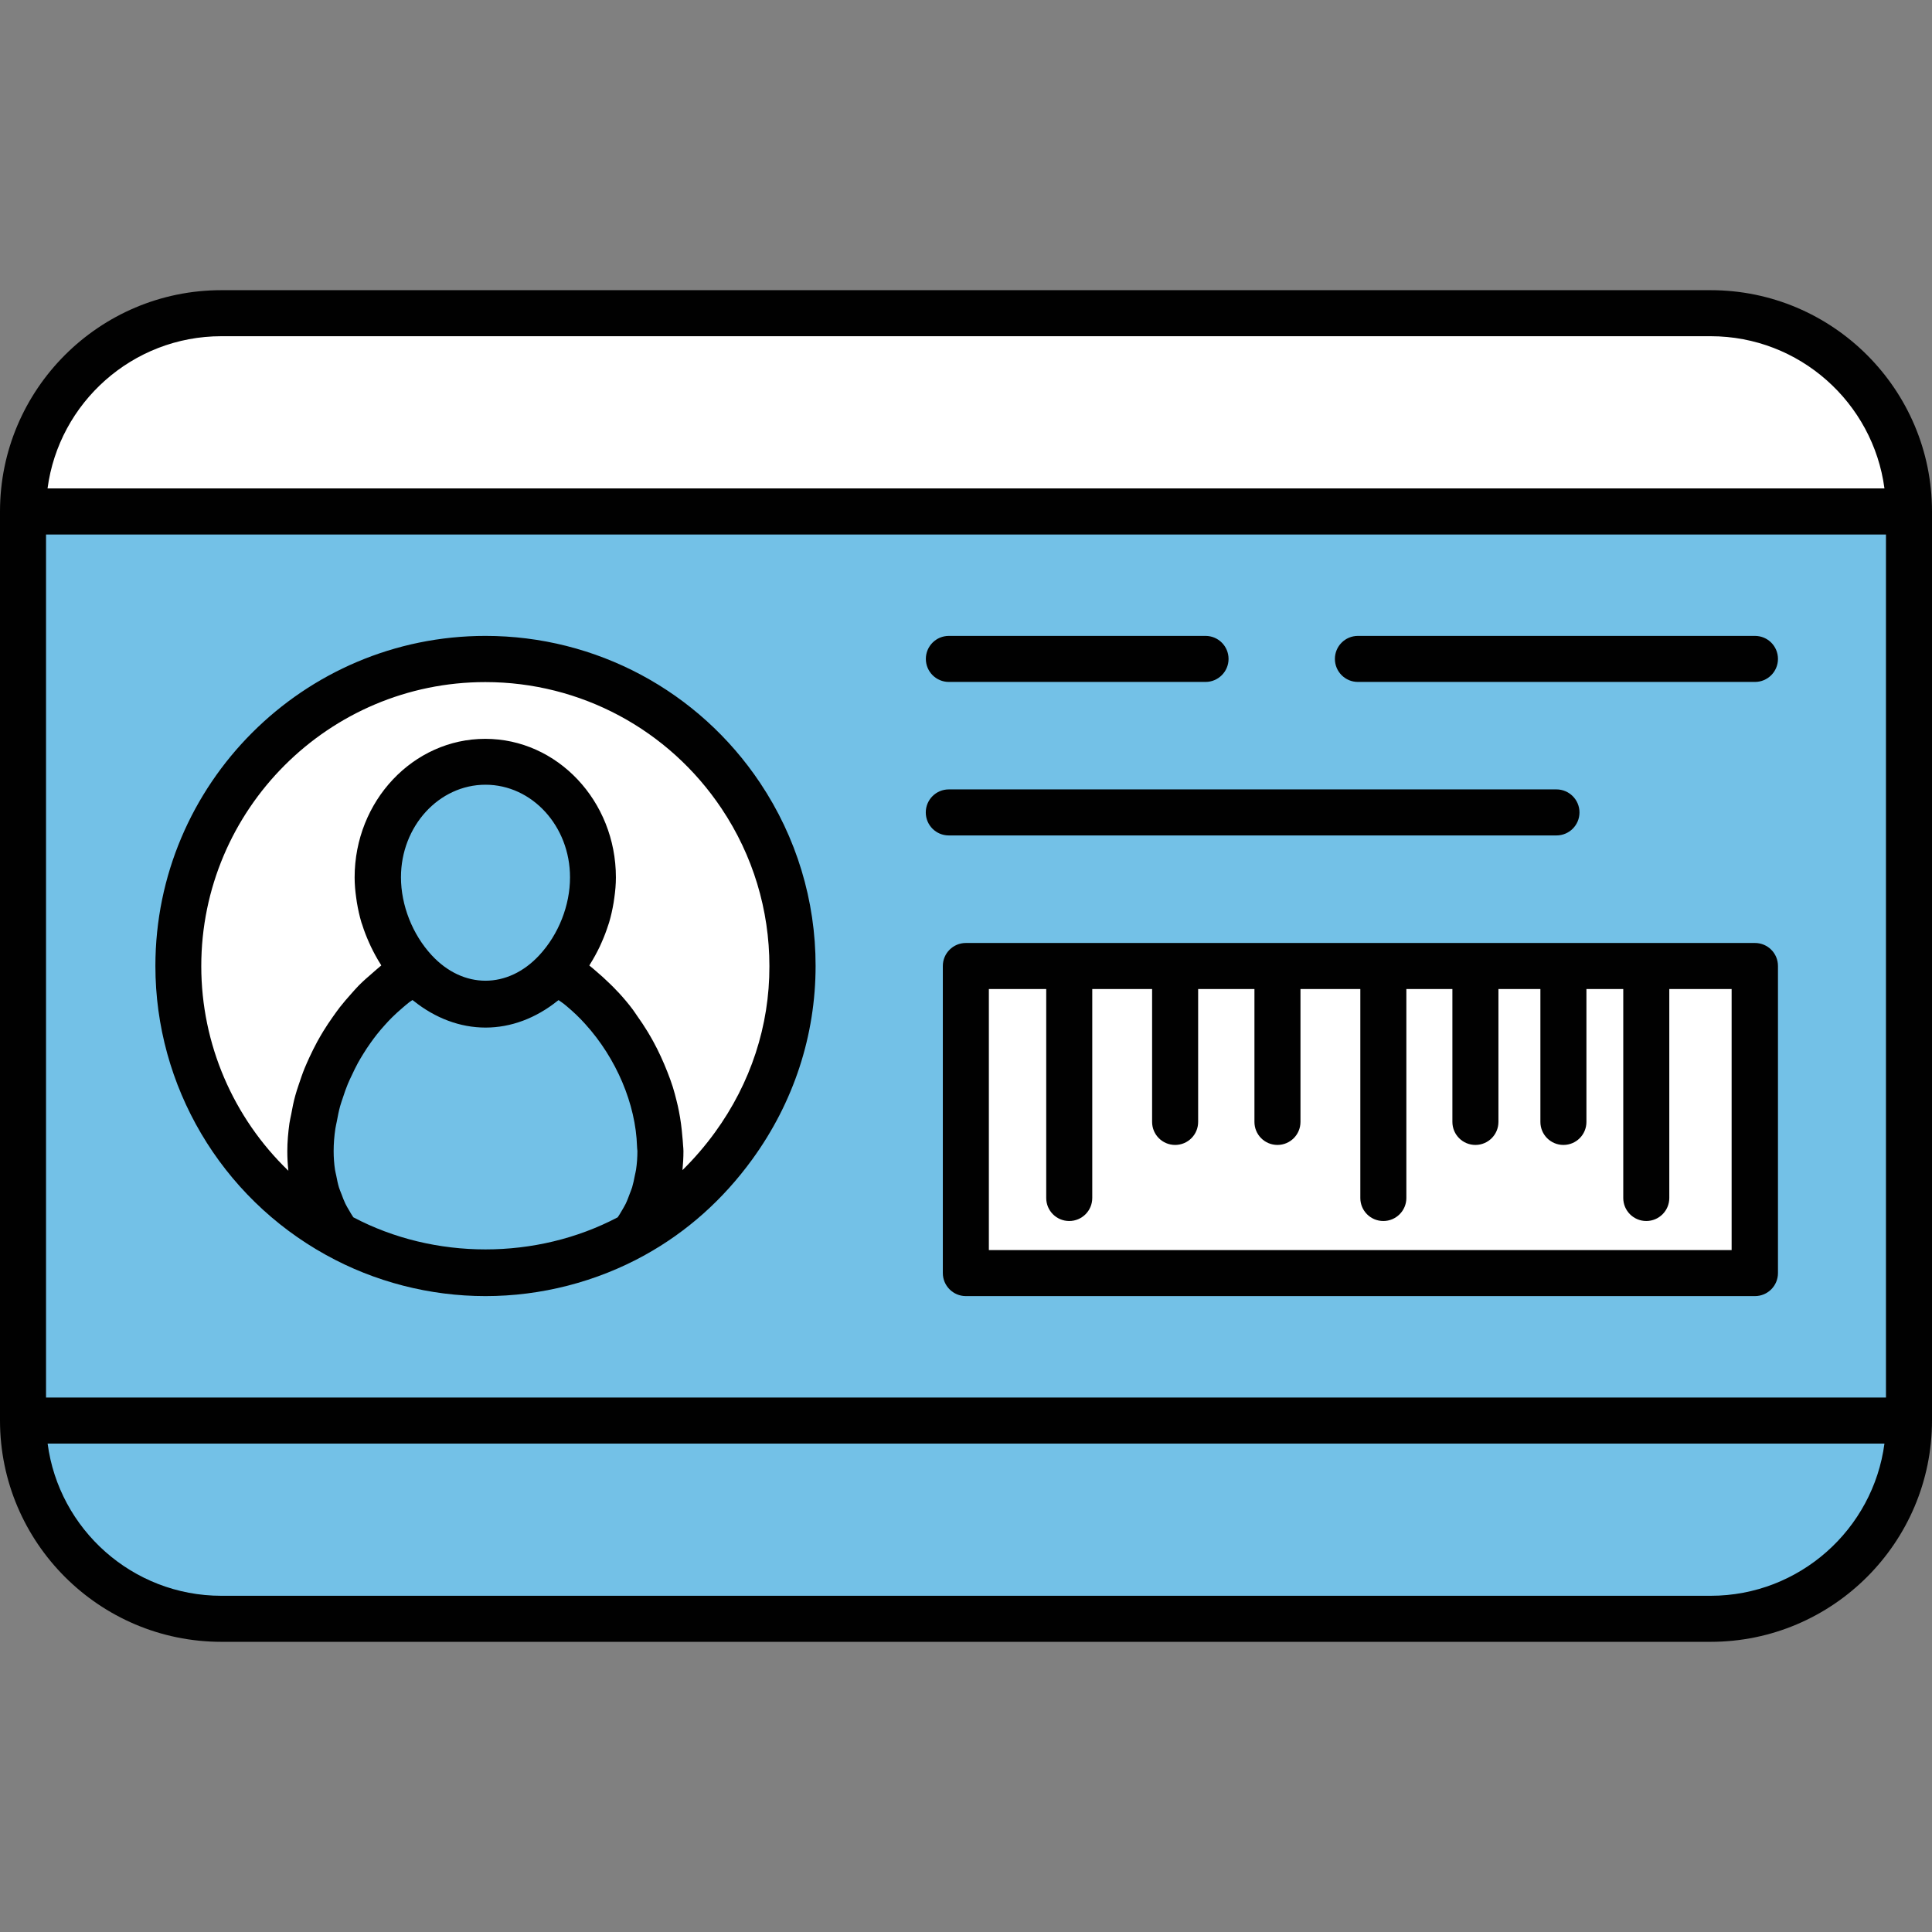 <?xml version="1.0" encoding="utf-8"?>
<!-- Generator: Adobe Illustrator 23.1.0, SVG Export Plug-In . SVG Version: 6.00 Build 0)  -->
<svg version="1.1" id="Layer_1" xmlns="http://www.w3.org/2000/svg" xmlns:xlink="http://www.w3.org/1999/xlink" x="0px" y="0px"
	 viewBox="0 0 256 256" style="enable-background:new 0 0 256 256;" xml:space="preserve">
<rect x="0" y="0" width="256" height="256" fill="#808080" stroke="none"/>
<style type="text/css">
	.st0{fill:#F2F5FB;}
	.st1{fill:#AFB4C8;}
	.st2{fill:#77CCCF;}
	.st3{fill:#31BEC2;}
	.st4{fill:#F4815A;}
	.st5{fill:#BAE5F6;}
	.st6{fill:#3DC6F2;}
	.st7{fill:#FAA328;}
	.st8{fill:#FFD945;}
	.st9{fill:#010101;}
	.st10{fill:#73C1E7;}
	.st11{fill:#F9B49F;}
	.st12{fill:#EEBF20;}
	.st13{fill:#33B66D;}
	.st14{fill:#93D0A8;}
	.st15{fill:#F15F40;}
	.st16{fill:#7D7C7B;}
	.st17{fill:#AFAFAE;}
	.st18{fill:#C7E3F7;}
	.st19{fill:#FFFFFF;}
	.st20{fill:#3E2239;}
	.st21{fill:#F16376;}
	.st22{fill:#77C5D3;}
	.st23{fill:#284342;}
	.st24{fill:#CECECD;}
	.st25{fill:#94CFB6;}
	.st26{fill:#EEEDEE;}
	.st27{fill:#FBCAC2;}
	.st28{fill:#F8E4AE;}
	.st29{fill:#E66773;}
	.st30{fill:#40242D;}
	.st31{fill:#CFD1D2;}
	.st32{fill:#EEBB61;}
	.st33{fill:#4799D3;}
	.st34{fill:#C6C5CA;}
	.st35{fill:#ADACB2;}
	.st36{fill:#E2E3E4;}
	.st37{fill:#898890;}
	.st38{fill:#CED0D1;}
	.st39{fill:#787680;}
	.st40{fill:#E0E0E2;}
	.st41{fill:#D5D6D6;}
	.st42{fill:#91CCB3;}
	.st43{fill:#76C1D0;}
	.st44{fill:#D3DDDC;}
	.st45{fill:#35B2CC;}
	.st46{fill:#030303;}
	.st47{opacity:0.2;}
</style>
<g>
	<g>
		<path class="st10" d="M3.05,67.77v120.45c0,14.45,11.83,26.28,26.28,26.28h197.34c14.45,0,26.28-11.83,26.28-26.28V67.77H3.05z"/>
		<path class="st19" d="M226.67,41.5H29.33c-14.45,0-26.28,11.83-26.28,26.28h249.9C252.95,53.32,241.12,41.5,226.67,41.5z"/>
		<path class="st9" d="M226.67,38.45H29.33C13.16,38.45,0,51.6,0,67.77v120.45c0,16.17,13.16,29.33,29.33,29.33h197.34
			c16.17,0,29.33-13.16,29.33-29.33V67.77C256,51.6,242.84,38.45,226.67,38.45z M6.1,70.83H249.9v114.35H6.1V70.83z M29.33,44.55
			h197.34c11.77,0,21.53,8.81,23.03,20.17H6.3C7.8,53.36,17.56,44.55,29.33,44.55z M226.67,211.45H29.33
			c-11.77,0-21.53-8.81-23.02-20.17H249.7C248.2,202.64,238.44,211.45,226.67,211.45z"/>
		<path class="st19" d="M98.19,105.43c-7.3-10.92-19.73-18.13-33.85-18.13c-22.47,0-40.69,18.22-40.69,40.69
			c0,15.34,8.5,28.68,21.03,35.62c-2.22-3.03-3.52-6.76-3.52-11.1c0-9.12,5.68-19.23,13.8-23.89c-2.98-3.23-4.87-7.8-4.87-12.4
			c0-8.45,6.38-15.31,14.26-15.31c7.87,0,14.26,6.85,14.26,15.31c0,4.59-1.89,9.17-4.88,12.4c2.25,1.29,4.28,3.03,6.08,5.01
			c4.56,5.02,7.47,11.78,7.66,18.19c0.01,0.23,0.05,0.46,0.05,0.69c0,4.34-1.3,8.07-3.52,11.1c5.24-2.9,9.72-6.97,13.22-11.79
			c4.88-6.71,7.81-14.91,7.81-23.83C105.02,119.65,102.5,111.89,98.19,105.43z"/>
		<path class="st10" d="M73.71,128.63c2.98-3.23,4.88-7.8,4.88-12.4c0-8.45-6.38-15.31-14.26-15.31c-7.87,0-14.26,6.86-14.26,15.31
			c0,4.59,1.89,9.17,4.87,12.4c-8.13,4.66-13.8,14.77-13.8,23.89c0,4.34,1.3,8.07,3.52,11.1c5.83,3.22,12.53,5.07,19.66,5.07
			c7.13,0,13.83-1.84,19.66-5.07c2.22-3.03,3.52-6.76,3.52-11.1C87.51,143.4,81.84,133.3,73.71,128.63z"/>
		<path class="st9" d="M100.72,103.74c-8.15-12.2-21.75-19.48-36.39-19.48c-24.12,0-43.74,19.62-43.74,43.74
			c0,15.9,8.66,30.58,22.61,38.29c6.44,3.57,13.75,5.45,21.13,5.45c7.37,0,14.68-1.88,21.13-5.44c0,0,0-0.01,0.01-0.01
			c5.55-3.07,10.33-7.33,14.21-12.67c5.49-7.56,8.39-16.42,8.39-25.63C108.08,119.33,105.53,110.94,100.72,103.74z M46.82,161.3
			c-0.2-0.29-0.38-0.6-0.55-0.9c-0.17-0.29-0.35-0.58-0.5-0.89c-0.2-0.41-0.36-0.85-0.52-1.28c-0.11-0.3-0.25-0.59-0.34-0.9
			c-0.15-0.5-0.25-1.01-0.35-1.53c-0.05-0.27-0.13-0.52-0.17-0.8c-0.12-0.8-0.18-1.63-0.18-2.48c0-0.99,0.08-1.98,0.23-2.98
			c0.05-0.34,0.14-0.67,0.2-1c0.12-0.66,0.25-1.32,0.43-1.97c0.11-0.4,0.25-0.78,0.38-1.17c0.19-0.59,0.39-1.17,0.63-1.75
			c0.17-0.41,0.36-0.81,0.55-1.2c0.25-0.54,0.51-1.08,0.8-1.61c0.22-0.4,0.45-0.78,0.69-1.17c0.31-0.5,0.63-1,0.98-1.48
			c0.26-0.37,0.53-0.73,0.81-1.09c0.36-0.46,0.74-0.9,1.14-1.34c0.3-0.33,0.6-0.66,0.92-0.97c0.41-0.41,0.85-0.8,1.29-1.18
			c0.32-0.28,0.65-0.56,0.98-0.82c0.13-0.1,0.27-0.18,0.41-0.28c0.06,0.05,0.11,0.07,0.17,0.12c2.85,2.28,6.14,3.53,9.52,3.53
			c3.37,0,6.67-1.25,9.52-3.53c0.05-0.04,0.1-0.06,0.15-0.11c0.24,0.18,0.49,0.32,0.72,0.51c0.14,0.11,0.27,0.23,0.41,0.34
			c0.82,0.69,1.63,1.45,2.4,2.31c4.13,4.55,6.7,10.62,6.87,16.22c0.01,0.18,0.02,0.37,0.05,0.61c0,0.85-0.06,1.67-0.18,2.48
			c-0.04,0.26-0.11,0.51-0.16,0.77c-0.1,0.53-0.21,1.06-0.36,1.57c-0.09,0.3-0.22,0.58-0.32,0.86c-0.17,0.45-0.33,0.9-0.54,1.33
			c-0.15,0.3-0.32,0.58-0.49,0.87c-0.18,0.31-0.36,0.62-0.56,0.91C71.08,166.97,57.57,166.97,46.82,161.3z M71.47,126.56
			c-4.17,4.52-10.11,4.52-14.28,0c-2.54-2.75-4.06-6.61-4.06-10.32c0-6.76,5.03-12.26,11.2-12.26c6.18,0,11.2,5.5,11.2,12.26
			C75.54,119.95,74.02,123.81,71.47,126.56z M94.74,150.04c-1.32,1.82-2.76,3.48-4.31,5.01c0.08-0.83,0.13-1.66,0.13-2.52
			c0-0.23-0.02-0.45-0.05-0.79c-0.01-0.4-0.07-0.81-0.1-1.21c-0.09-1.1-0.23-2.19-0.45-3.29c-0.09-0.46-0.19-0.92-0.31-1.38
			c-0.15-0.61-0.31-1.22-0.5-1.83c-0.21-0.67-0.46-1.34-0.72-2c-0.27-0.69-0.56-1.37-0.87-2.04c-0.31-0.68-0.65-1.35-1.01-2.01
			c-0.23-0.42-0.47-0.83-0.72-1.25c-0.45-0.74-0.93-1.46-1.43-2.16c-0.19-0.27-0.36-0.54-0.56-0.81c-0.56-0.75-1.17-1.47-1.8-2.16
			c-0.1-0.11-0.2-0.2-0.3-0.31c-0.32-0.35-0.65-0.68-0.99-1c-0.57-0.56-1.16-1.09-1.75-1.59c-0.26-0.22-0.51-0.45-0.77-0.65
			c-0.05-0.04-0.09-0.08-0.14-0.11c0.03-0.05,0.05-0.1,0.08-0.15c0.48-0.76,0.91-1.55,1.3-2.36c0.09-0.18,0.17-0.37,0.25-0.56
			c0.34-0.76,0.63-1.53,0.88-2.31c0.03-0.11,0.08-0.22,0.11-0.33c0.26-0.87,0.45-1.75,0.6-2.64c0.03-0.21,0.06-0.41,0.09-0.62
			c0.13-0.9,0.21-1.81,0.21-2.71c0-10.12-7.76-18.36-17.31-18.36c-9.55,0-17.31,8.24-17.31,18.36c0,0.9,0.08,1.81,0.21,2.71
			c0.03,0.21,0.06,0.41,0.09,0.62c0.15,0.89,0.34,1.77,0.6,2.64c0.03,0.11,0.07,0.21,0.11,0.31c0.25,0.8,0.55,1.57,0.89,2.33
			c0.08,0.18,0.16,0.37,0.25,0.55c0.39,0.81,0.82,1.61,1.3,2.36c0.03,0.05,0.05,0.1,0.08,0.15c-0.06,0.04-0.11,0.1-0.17,0.14
			c-0.33,0.26-0.63,0.55-0.95,0.82c-0.63,0.54-1.26,1.09-1.85,1.68c-0.35,0.36-0.68,0.74-1.01,1.11c-0.52,0.58-1.02,1.16-1.5,1.77
			c-0.33,0.42-0.63,0.86-0.94,1.29c-0.44,0.62-0.86,1.25-1.26,1.9c-0.28,0.46-0.55,0.93-0.81,1.4c-0.36,0.67-0.7,1.35-1.02,2.04
			c-0.22,0.49-0.44,0.96-0.64,1.45c-0.3,0.73-0.54,1.46-0.79,2.2c-0.16,0.48-0.32,0.95-0.45,1.43c-0.23,0.82-0.39,1.64-0.54,2.47
			c-0.08,0.41-0.18,0.81-0.24,1.22c-0.17,1.24-0.28,2.47-0.28,3.69c0,0.88,0.05,1.74,0.14,2.59c-7.28-7.01-11.54-16.76-11.54-27.11
			c0-20.75,16.88-37.64,37.64-37.64c12.6,0,24.3,6.27,31.31,16.77c4.14,6.19,6.33,13.41,6.33,20.87
			C101.97,135.91,99.47,143.53,94.74,150.04z"/>
		<path class="st9" d="M159.74,90.36h-34.01c-1.69,0-3.05-1.37-3.05-3.05c0-1.69,1.36-3.05,3.05-3.05h34.01
			c1.68,0,3.05,1.36,3.05,3.05C162.79,88.99,161.42,90.36,159.74,90.36z"/>
		<path class="st9" d="M206.24,110.7h-80.52c-1.69,0-3.05-1.36-3.05-3.05c0-1.68,1.36-3.05,3.05-3.05h80.52
			c1.68,0,3.05,1.37,3.05,3.05C209.29,109.34,207.92,110.7,206.24,110.7z"/>
		<path class="st9" d="M232.54,90.36h-52.61c-1.69,0-3.05-1.37-3.05-3.05c0-1.69,1.37-3.05,3.05-3.05h52.61
			c1.69,0,3.05,1.36,3.05,3.05C235.59,88.99,234.23,90.36,232.54,90.36z"/>
		<rect x="127.98" y="128" class="st19" width="104.56" height="40.69"/>
		<path class="st9" d="M232.54,124.95H127.98c-1.68,0-3.05,1.36-3.05,3.05v40.69c0,1.68,1.37,3.05,3.05,3.05h104.56
			c1.69,0,3.05-1.37,3.05-3.05V128C235.59,126.31,234.23,124.95,232.54,124.95z M229.49,165.64h-98.46v-34.59h7.6v27.69
			c0,1.69,1.36,3.05,3.05,3.05c1.68,0,3.05-1.36,3.05-3.05v-27.69h7.93v17.61c0,1.69,1.37,3.05,3.05,3.05
			c1.69,0,3.05-1.36,3.05-3.05v-17.61h7.46v17.61c0,1.69,1.36,3.05,3.05,3.05c1.68,0,3.05-1.36,3.05-3.05v-17.61h7.93v27.69
			c0,1.69,1.36,3.05,3.05,3.05c1.68,0,3.05-1.36,3.05-3.05v-27.69h6.1v17.61c0,1.69,1.37,3.05,3.05,3.05c1.68,0,3.05-1.36,3.05-3.05
			v-17.61h5.56v17.61c0,1.69,1.37,3.05,3.05,3.05c1.69,0,3.05-1.36,3.05-3.05v-17.61h4.88v27.69c0,1.69,1.37,3.05,3.05,3.05
			c1.68,0,3.05-1.36,3.05-3.05v-27.69h8.26V165.64z"/>
	</g>
</g>
</svg>
